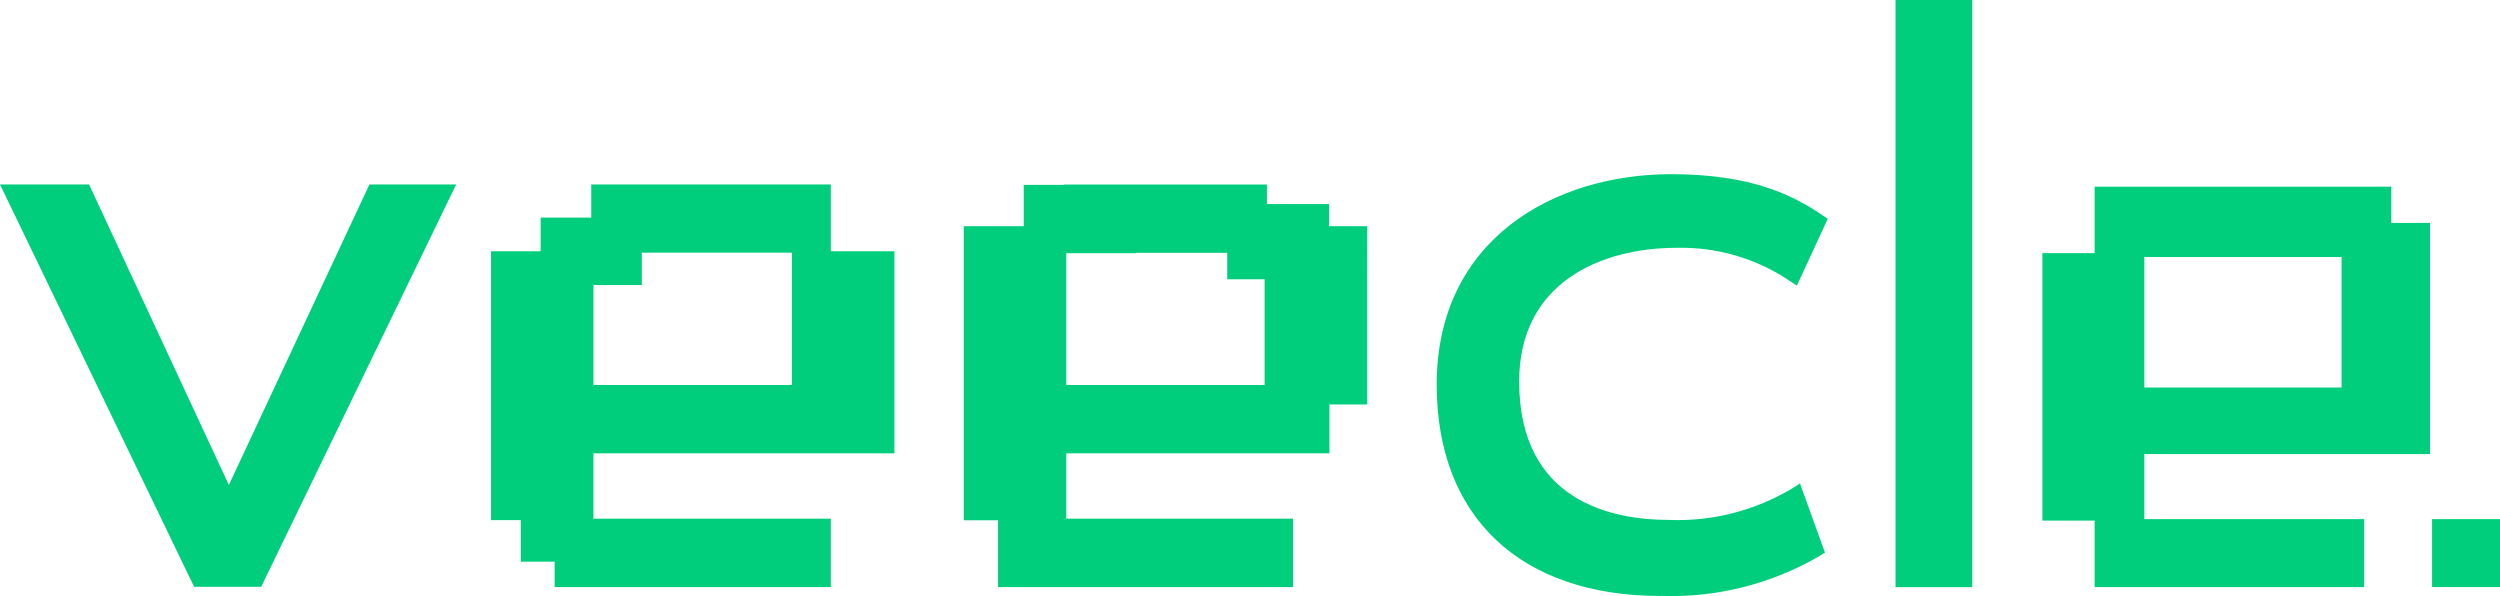 <?xml version="1.0" encoding="UTF-8"?>
<svg id="Layer_2" data-name="Layer 2" xmlns="http://www.w3.org/2000/svg" viewBox="0 0 226.77 54.07">
  <defs>
    <style>
      .cls-1 {
        fill: #00ce7c;
      }
    </style>
  </defs>
  <g id="Layer_1-2" data-name="Layer 1">
    <path id="Path_234" data-name="Path 234" class="cls-1" d="M53.83,25.85h4.39v-2.93h13.61v12h-18v-9.07Zm-.2-9.12v3.01h-4.59v3.05h-4.5v24.39h2.7v3.77h3.07v2.3h25.05v-6.2h-21.53v-5.93h27.3V22.79h-5.77v-6.06h-21.73Z"/>
    <path id="Path_235" data-name="Path 235" class="cls-1" d="M96.72,22.97h6.35v-.04h8.25v2.4h3.39v9.59h-17.99v-11.95Zm-.2-6.24v.04h-3.66v3.75h-5.44v26.67h3.11v6.06h26.76v-6.2h-20.57v-5.93h23.87v-4.43h3.43V20.52h-3.46v-2.01h-5.64v-1.77h-18.4Z"/>
    <path id="Path_236" data-name="Path 236" class="cls-1" d="M33.51,16.73l-12.75,27.26L8.08,16.73H0L17.61,53.23h6.08L41.38,16.73h-7.87Z"/>
    <path id="Path_237" data-name="Path 237" class="cls-1" d="M150.64,54.06c-12.73,0-20.32-7.16-20.32-19.17,0-13.19,10.68-19.09,21.26-19.09,7.26,0,11.02,1.88,13.74,3.73l.47,.32-2.8,6.06-.65-.43c-3.02-2.04-6.61-3.09-10.25-3-6.91,0-14.29,3.18-14.29,12.12,0,10.93,8.5,12.56,13.57,12.56,3.93,.16,7.83-.84,11.2-2.86l.7-.45,2.27,6.28-.46,.28c-4.37,2.56-9.38,3.83-14.44,3.64"/>
    <rect id="Rectangle_229" data-name="Rectangle 229" class="cls-1" x="171.94" width="6.96" height="53.26"/>
    <rect id="Rectangle_230" data-name="Rectangle 230" class="cls-1" x="220.61" y="47.09" width="6.16" height="6.16"/>
    <path id="Path_238" data-name="Path 238" class="cls-1" d="M216.91,16.93h-26.91v6.03h-4.74v24.26h4.74v6.03h24.45v-6.16h-19.94v-5.9h25.91V20.22h-3.51v-3.29Zm-4.51,18.22h-17.89v-11.84h17.89v11.84Z"/>
  </g>
</svg>